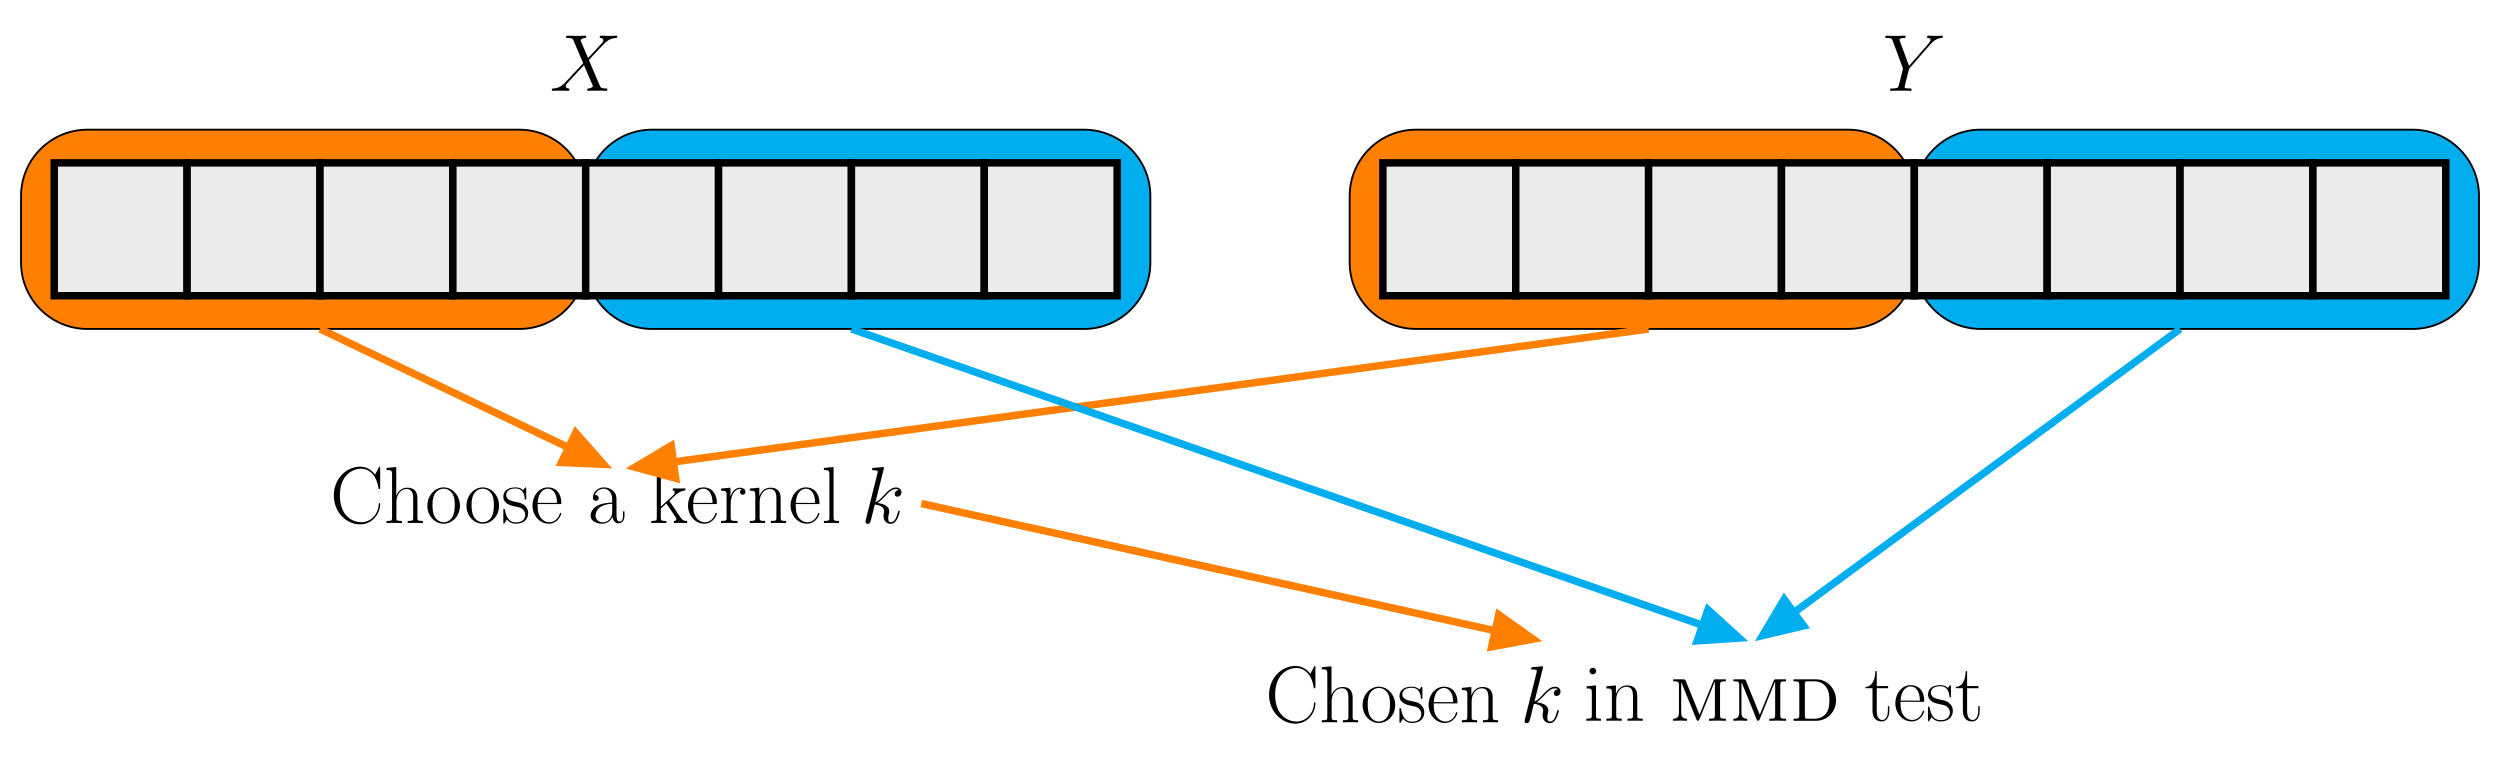 <?xml version="1.0" encoding="UTF-8"?>
<svg xmlns="http://www.w3.org/2000/svg" xmlns:xlink="http://www.w3.org/1999/xlink" width="533.387pt" height="161.725pt" viewBox="0 0 533.387 161.725" version="1.1">
<rect x="0" y="0" width="533.387" height="161.725" fill="#333333" stroke="none"/>
<defs>
<g>
<symbol overflow="visible" id="glyph0-0">
<path style="stroke:none;" d=""/>
</symbol>
<symbol overflow="visible" id="glyph0-1">
<path style="stroke:none;" d="M 8.172 -6.984 L 6.562 -10.766 C 6.781 -11.172 7.297 -11.25 7.5 -11.266 C 7.609 -11.266 7.797 -11.281 7.797 -11.578 C 7.797 -11.766 7.641 -11.766 7.547 -11.766 C 7.25 -11.766 6.906 -11.719 6.609 -11.719 L 5.609 -11.719 C 4.562 -11.719 3.812 -11.766 3.781 -11.766 C 3.656 -11.766 3.484 -11.766 3.484 -11.438 C 3.484 -11.266 3.641 -11.266 3.859 -11.266 C 4.859 -11.266 4.922 -11.094 5.094 -10.672 L 7.141 -5.891 L 3.406 -1.891 C 2.797 -1.219 2.047 -0.562 0.781 -0.5 C 0.562 -0.484 0.438 -0.484 0.438 -0.172 C 0.438 -0.125 0.453 0 0.641 0 C 0.875 0 1.141 -0.031 1.375 -0.031 L 2.188 -0.031 C 2.734 -0.031 3.344 0 3.875 0 C 4 0 4.203 0 4.203 -0.312 C 4.203 -0.484 4.078 -0.5 3.984 -0.5 C 3.641 -0.531 3.406 -0.719 3.406 -1 C 3.406 -1.297 3.609 -1.5 4.109 -2.016 L 5.641 -3.688 C 6.031 -4.078 6.938 -5.078 7.312 -5.453 L 9.125 -1.219 C 9.141 -1.188 9.219 -1.016 9.219 -1 C 9.219 -0.844 8.828 -0.531 8.281 -0.5 C 8.172 -0.5 7.984 -0.484 7.984 -0.172 C 7.984 0 8.156 0 8.25 0 C 8.547 0 8.891 -0.031 9.172 -0.031 L 11.078 -0.031 C 11.375 -0.031 11.703 0 12 0 C 12.125 0 12.312 0 12.312 -0.328 C 12.312 -0.5 12.141 -0.5 11.984 -0.5 C 10.953 -0.516 10.922 -0.609 10.625 -1.234 L 8.344 -6.578 L 10.531 -8.922 C 10.703 -9.094 11.109 -9.516 11.266 -9.688 C 12 -10.469 12.688 -11.172 14.078 -11.266 C 14.25 -11.281 14.422 -11.281 14.422 -11.578 C 14.422 -11.766 14.281 -11.766 14.203 -11.766 C 13.969 -11.766 13.703 -11.719 13.469 -11.719 L 12.672 -11.719 C 12.125 -11.719 11.516 -11.766 10.984 -11.766 C 10.859 -11.766 10.656 -11.766 10.656 -11.453 C 10.656 -11.281 10.781 -11.266 10.875 -11.266 C 11.156 -11.234 11.453 -11.094 11.453 -10.766 L 11.438 -10.734 C 11.422 -10.609 11.375 -10.438 11.188 -10.234 Z M 8.172 -6.984 "/>
</symbol>
<symbol overflow="visible" id="glyph0-2">
<path style="stroke:none;" d="M 10.125 -9.844 L 10.516 -10.25 C 11.281 -11.016 11.922 -11.203 12.516 -11.266 C 12.703 -11.281 12.859 -11.297 12.859 -11.594 C 12.859 -11.766 12.688 -11.766 12.656 -11.766 C 12.453 -11.766 12.219 -11.719 12.016 -11.719 L 11.312 -11.719 C 10.812 -11.719 10.281 -11.766 9.797 -11.766 C 9.672 -11.766 9.484 -11.766 9.484 -11.438 C 9.484 -11.281 9.656 -11.266 9.719 -11.266 C 10.234 -11.234 10.234 -10.969 10.234 -10.859 C 10.234 -10.672 10.094 -10.422 9.75 -10.016 L 5.641 -5.328 L 3.703 -10.562 C 3.594 -10.797 3.594 -10.828 3.594 -10.859 C 3.594 -11.234 4.312 -11.266 4.516 -11.266 C 4.719 -11.266 4.906 -11.266 4.906 -11.578 C 4.906 -11.766 4.75 -11.766 4.656 -11.766 C 4.359 -11.766 4.016 -11.719 3.719 -11.719 L 1.812 -11.719 C 1.5 -11.719 1.172 -11.766 0.875 -11.766 C 0.75 -11.766 0.562 -11.766 0.562 -11.438 C 0.562 -11.266 0.719 -11.266 0.984 -11.266 C 1.828 -11.266 1.984 -11.109 2.141 -10.703 L 4.266 -4.969 C 4.281 -4.922 4.344 -4.734 4.344 -4.688 C 4.344 -4.625 3.5 -1.234 3.438 -1.062 C 3.312 -0.609 3.141 -0.516 2.031 -0.5 C 1.734 -0.5 1.594 -0.5 1.594 -0.172 C 1.594 0 1.797 0 1.844 0 C 2.156 0 2.516 -0.031 2.844 -0.031 L 4.875 -0.031 C 5.188 -0.031 5.547 0 5.859 0 C 5.969 0 6.188 0 6.188 -0.312 C 6.188 -0.5 6.062 -0.5 5.766 -0.5 C 4.703 -0.5 4.703 -0.625 4.703 -0.812 C 4.703 -0.938 4.844 -1.484 4.922 -1.828 L 5.547 -4.312 C 5.641 -4.672 5.641 -4.703 5.797 -4.875 Z M 10.125 -9.844 "/>
</symbol>
<symbol overflow="visible" id="glyph0-3">
<path style="stroke:none;" d="M 4.844 -11.516 C 4.859 -11.594 4.891 -11.688 4.891 -11.781 C 4.891 -11.953 4.719 -11.953 4.688 -11.953 C 4.672 -11.953 4.047 -11.891 3.734 -11.859 C 3.438 -11.844 3.188 -11.812 2.875 -11.797 C 2.469 -11.766 2.344 -11.75 2.344 -11.438 C 2.344 -11.266 2.516 -11.266 2.688 -11.266 C 3.562 -11.266 3.562 -11.109 3.562 -10.938 C 3.562 -10.859 3.562 -10.828 3.484 -10.516 L 1.016 -0.672 C 0.953 -0.406 0.953 -0.375 0.953 -0.281 C 0.953 0.109 1.234 0.172 1.406 0.172 C 1.891 0.172 2 -0.203 2.141 -0.734 L 2.938 -3.953 C 4.188 -3.828 4.922 -3.312 4.922 -2.484 C 4.922 -2.375 4.922 -2.312 4.875 -2.047 C 4.797 -1.797 4.797 -1.578 4.797 -1.5 C 4.797 -0.5 5.453 0.172 6.344 0.172 C 7.125 0.172 7.547 -0.547 7.672 -0.797 C 8.047 -1.422 8.266 -2.391 8.266 -2.469 C 8.266 -2.547 8.203 -2.625 8.094 -2.625 C 7.938 -2.625 7.922 -2.547 7.859 -2.266 C 7.609 -1.375 7.25 -0.172 6.375 -0.172 C 6.031 -0.172 5.797 -0.344 5.797 -1 C 5.797 -1.328 5.875 -1.703 5.938 -1.969 C 6.016 -2.266 6.016 -2.297 6.016 -2.5 C 6.016 -3.516 5.094 -4.078 3.516 -4.281 C 4.125 -4.672 4.75 -5.344 5 -5.594 C 5.969 -6.703 6.641 -7.25 7.438 -7.25 C 7.828 -7.25 7.938 -7.141 8.062 -7.047 C 7.422 -6.969 7.188 -6.531 7.188 -6.188 C 7.188 -5.766 7.5 -5.625 7.75 -5.625 C 8.219 -5.625 8.625 -6.031 8.625 -6.578 C 8.625 -7.078 8.234 -7.594 7.453 -7.594 C 6.516 -7.594 5.734 -6.922 4.516 -5.547 C 4.344 -5.344 3.703 -4.688 3.062 -4.438 Z M 4.844 -11.516 "/>
</symbol>
<symbol overflow="visible" id="glyph1-0">
<path style="stroke:none;" d=""/>
</symbol>
<symbol overflow="visible" id="glyph1-1">
<path style="stroke:none;" d="M 10.688 -11.688 C 10.688 -12 10.672 -12.016 10.578 -12.016 C 10.5 -12.016 10.484 -12 10.359 -11.797 L 9.609 -10.344 C 8.766 -11.422 7.734 -12.031 6.406 -12.031 C 3.469 -12.031 0.797 -9.438 0.797 -5.891 C 0.797 -2.312 3.469 0.281 6.422 0.281 C 9.062 0.281 10.688 -2.047 10.688 -4.031 C 10.688 -4.203 10.688 -4.266 10.531 -4.266 C 10.406 -4.266 10.406 -4.219 10.391 -4.062 C 10.25 -1.656 8.516 -0.172 6.656 -0.172 C 4.906 -0.172 2.094 -1.406 2.094 -5.891 C 2.094 -10.391 4.953 -11.594 6.625 -11.594 C 8.578 -11.594 9.984 -9.906 10.312 -7.5 C 10.344 -7.297 10.344 -7.266 10.5 -7.266 C 10.688 -7.266 10.688 -7.297 10.688 -7.609 Z M 10.688 -11.688 "/>
</symbol>
<symbol overflow="visible" id="glyph1-2">
<path style="stroke:none;" d="M 7.141 -5.234 C 7.141 -6.109 6.969 -7.547 4.938 -7.547 C 3.531 -7.547 2.844 -6.406 2.641 -5.844 L 2.625 -5.844 L 2.625 -11.953 L 0.562 -11.766 L 0.562 -11.312 C 1.578 -11.312 1.734 -11.203 1.734 -10.391 L 1.734 -1.188 C 1.734 -0.531 1.672 -0.453 0.562 -0.453 L 0.562 0 C 0.984 -0.031 1.734 -0.031 2.188 -0.031 C 2.641 -0.031 3.406 -0.031 3.828 0 L 3.828 -0.453 C 2.719 -0.453 2.656 -0.516 2.656 -1.188 L 2.656 -4.5 C 2.656 -6.078 3.609 -7.266 4.828 -7.266 C 6.094 -7.266 6.234 -6.125 6.234 -5.297 L 6.234 -1.188 C 6.234 -0.531 6.172 -0.453 5.062 -0.453 L 5.062 0 C 5.469 -0.031 6.234 -0.031 6.688 -0.031 C 7.125 -0.031 7.906 -0.031 8.312 0 L 8.312 -0.453 C 7.219 -0.453 7.141 -0.516 7.141 -1.188 Z M 7.141 -5.234 "/>
</symbol>
<symbol overflow="visible" id="glyph1-3">
<path style="stroke:none;" d="M 7.422 -3.688 C 7.422 -5.891 5.812 -7.609 3.938 -7.609 C 2.062 -7.609 0.469 -5.891 0.469 -3.688 C 0.469 -1.516 2.062 0.141 3.938 0.141 C 5.812 0.141 7.422 -1.516 7.422 -3.688 Z M 3.938 -0.172 C 3.141 -0.172 2.438 -0.656 2.047 -1.328 C 1.625 -2.094 1.562 -3.062 1.562 -3.828 C 1.562 -4.547 1.594 -5.438 2.047 -6.219 C 2.391 -6.781 3.062 -7.328 3.938 -7.328 C 4.719 -7.328 5.375 -6.906 5.781 -6.297 C 6.312 -5.5 6.312 -4.359 6.312 -3.828 C 6.312 -3.156 6.281 -2.125 5.812 -1.297 C 5.344 -0.5 4.594 -0.172 3.938 -0.172 Z M 3.938 -0.172 "/>
</symbol>
<symbol overflow="visible" id="glyph1-4">
<path style="stroke:none;" d="M 5.328 -7.266 C 5.328 -7.578 5.297 -7.594 5.203 -7.594 C 5.125 -7.594 5.109 -7.578 4.906 -7.312 C 4.859 -7.25 4.703 -7.078 4.656 -7.016 C 4.094 -7.594 3.328 -7.609 3.031 -7.609 C 1.125 -7.609 0.438 -6.609 0.438 -5.609 C 0.438 -4.062 2.188 -3.703 2.688 -3.594 C 3.766 -3.375 4.156 -3.312 4.516 -3 C 4.734 -2.797 5.109 -2.406 5.109 -1.797 C 5.109 -1.062 4.703 -0.141 3.109 -0.141 C 1.625 -0.141 1.078 -1.281 0.781 -2.797 C 0.719 -3.031 0.719 -3.047 0.578 -3.047 C 0.453 -3.047 0.438 -3.031 0.438 -2.688 L 0.438 -0.203 C 0.438 0.109 0.453 0.125 0.547 0.125 C 0.641 0.125 0.656 0.109 0.734 -0.031 C 0.844 -0.188 1.109 -0.609 1.203 -0.781 C 1.547 -0.312 2.156 0.141 3.109 0.141 C 4.828 0.141 5.734 -0.797 5.734 -2.141 C 5.734 -3.016 5.266 -3.484 5.047 -3.688 C 4.531 -4.219 3.922 -4.344 3.203 -4.484 C 2.25 -4.688 1.047 -4.922 1.047 -5.969 C 1.047 -6.422 1.297 -7.375 3.031 -7.375 C 4.875 -7.375 4.969 -5.641 5.016 -5.094 C 5.031 -5.016 5.109 -5 5.172 -5 C 5.328 -5 5.328 -5.047 5.328 -5.344 Z M 5.328 -7.266 "/>
</symbol>
<symbol overflow="visible" id="glyph1-5">
<path style="stroke:none;" d="M 6.562 -4.047 C 6.625 -4.109 6.625 -4.156 6.625 -4.328 C 6.625 -6.078 5.703 -7.609 3.734 -7.609 C 1.906 -7.609 0.469 -5.875 0.469 -3.75 C 0.469 -1.516 2.094 0.141 3.922 0.141 C 5.859 0.141 6.609 -1.688 6.609 -2.047 C 6.609 -2.172 6.516 -2.172 6.469 -2.172 C 6.359 -2.172 6.344 -2.141 6.266 -1.922 C 5.891 -0.75 4.938 -0.172 4.047 -0.172 C 3.312 -0.172 2.562 -0.578 2.094 -1.344 C 1.562 -2.219 1.562 -3.234 1.562 -4.047 Z M 1.578 -4.312 C 1.703 -6.781 3.031 -7.328 3.719 -7.328 C 4.891 -7.328 5.688 -6.234 5.703 -4.312 Z M 1.578 -4.312 "/>
</symbol>
<symbol overflow="visible" id="glyph1-6">
<path style="stroke:none;" d="M 6.203 -4.453 C 6.203 -5.594 6.203 -6.203 5.469 -6.875 C 4.844 -7.438 4.094 -7.609 3.516 -7.609 C 2.156 -7.609 1.172 -6.547 1.172 -5.406 C 1.172 -4.766 1.688 -4.734 1.797 -4.734 C 2.016 -4.734 2.406 -4.875 2.406 -5.359 C 2.406 -5.781 2.078 -5.969 1.797 -5.969 C 1.719 -5.969 1.641 -5.953 1.578 -5.938 C 1.953 -7.031 2.875 -7.328 3.484 -7.328 C 4.344 -7.328 5.281 -6.578 5.281 -5.125 L 5.281 -4.375 C 4.266 -4.344 3.047 -4.203 2.078 -3.688 C 1 -3.078 0.688 -2.219 0.688 -1.562 C 0.688 -0.234 2.234 0.141 3.156 0.141 C 4.094 0.141 4.969 -0.391 5.359 -1.375 C 5.391 -0.625 5.875 0.062 6.625 0.062 C 6.984 0.062 7.906 -0.172 7.906 -1.531 L 7.906 -2.5 L 7.594 -2.5 L 7.594 -1.516 C 7.594 -0.469 7.125 -0.328 6.906 -0.328 C 6.203 -0.328 6.203 -1.219 6.203 -1.984 Z M 5.281 -2.391 C 5.281 -0.891 4.219 -0.141 3.266 -0.141 C 2.406 -0.141 1.734 -0.781 1.734 -1.562 C 1.734 -2.078 1.969 -3 2.969 -3.547 C 3.781 -4.016 4.734 -4.078 5.281 -4.109 Z M 5.281 -2.391 "/>
</symbol>
<symbol overflow="visible" id="glyph1-7">
<path style="stroke:none;" d="M 4.5 -4.547 C 4.484 -4.578 4.391 -4.688 4.391 -4.734 C 4.391 -4.766 5.609 -5.891 5.766 -6.031 C 6.75 -6.859 7.375 -6.938 7.812 -6.953 L 7.812 -7.406 C 7.719 -7.406 7.672 -7.406 7.656 -7.391 L 6.812 -7.375 C 6.344 -7.375 5.594 -7.375 5.125 -7.406 L 5.125 -6.953 C 5.375 -6.938 5.547 -6.797 5.547 -6.562 C 5.547 -6.219 5.203 -5.891 5.188 -5.891 L 2.578 -3.516 L 2.578 -11.953 L 0.531 -11.766 L 0.531 -11.312 C 1.547 -11.312 1.703 -11.203 1.703 -10.391 L 1.703 -1.188 C 1.703 -0.531 1.641 -0.453 0.531 -0.453 L 0.531 0 C 0.953 -0.031 1.703 -0.031 2.141 -0.031 C 2.562 -0.031 3.328 -0.031 3.734 0 L 3.734 -0.453 C 2.641 -0.453 2.562 -0.516 2.562 -1.188 L 2.562 -3.078 L 3.75 -4.172 L 5.5 -1.578 C 5.703 -1.281 5.875 -1.031 5.875 -0.812 C 5.875 -0.5 5.562 -0.453 5.359 -0.453 L 5.359 0 C 5.766 -0.031 6.516 -0.031 6.938 -0.031 C 7.25 -0.031 7.891 -0.016 8.172 0 L 8.172 -0.453 C 7.375 -0.453 7.188 -0.609 6.656 -1.359 Z M 4.5 -4.547 "/>
</symbol>
<symbol overflow="visible" id="glyph1-8">
<path style="stroke:none;" d="M 2.578 -4.062 C 2.578 -5.719 3.281 -7.266 4.578 -7.266 C 4.703 -7.266 4.828 -7.25 4.938 -7.203 C 4.938 -7.203 4.562 -7.078 4.562 -6.625 C 4.562 -6.219 4.891 -6.047 5.141 -6.047 C 5.359 -6.047 5.734 -6.172 5.734 -6.641 C 5.734 -7.203 5.188 -7.547 4.594 -7.547 C 3.281 -7.547 2.719 -6.266 2.547 -5.672 L 2.531 -5.672 L 2.531 -7.547 L 0.531 -7.359 L 0.531 -6.906 C 1.547 -6.906 1.703 -6.797 1.703 -5.969 L 1.703 -1.188 C 1.703 -0.531 1.641 -0.453 0.531 -0.453 L 0.531 0 C 0.953 -0.031 1.734 -0.031 2.188 -0.031 C 2.688 -0.031 3.562 -0.031 4.031 0 L 4.031 -0.453 C 2.797 -0.453 2.578 -0.453 2.578 -1.219 Z M 2.578 -4.062 "/>
</symbol>
<symbol overflow="visible" id="glyph1-9">
<path style="stroke:none;" d="M 7.141 -5.234 C 7.141 -6.109 6.969 -7.547 4.938 -7.547 C 3.578 -7.547 2.875 -6.484 2.625 -5.797 L 2.594 -5.797 L 2.594 -7.547 L 0.562 -7.359 L 0.562 -6.906 C 1.578 -6.906 1.734 -6.797 1.734 -5.969 L 1.734 -1.188 C 1.734 -0.531 1.672 -0.453 0.562 -0.453 L 0.562 0 C 0.984 -0.031 1.734 -0.031 2.188 -0.031 C 2.641 -0.031 3.406 -0.031 3.828 0 L 3.828 -0.453 C 2.719 -0.453 2.656 -0.516 2.656 -1.188 L 2.656 -4.5 C 2.656 -6.078 3.609 -7.266 4.828 -7.266 C 6.094 -7.266 6.234 -6.125 6.234 -5.297 L 6.234 -1.188 C 6.234 -0.531 6.172 -0.453 5.062 -0.453 L 5.062 0 C 5.469 -0.031 6.234 -0.031 6.688 -0.031 C 7.125 -0.031 7.906 -0.031 8.312 0 L 8.312 -0.453 C 7.219 -0.453 7.141 -0.516 7.141 -1.188 Z M 7.141 -5.234 "/>
</symbol>
<symbol overflow="visible" id="glyph1-10">
<path style="stroke:none;" d="M 2.641 -11.953 L 0.578 -11.766 L 0.578 -11.312 C 1.594 -11.312 1.75 -11.203 1.75 -10.391 L 1.75 -1.188 C 1.75 -0.531 1.688 -0.453 0.578 -0.453 L 0.578 0 C 1 -0.031 1.75 -0.031 2.188 -0.031 C 2.641 -0.031 3.391 -0.031 3.812 0 L 3.812 -0.453 C 2.703 -0.453 2.641 -0.516 2.641 -1.188 Z M 2.641 -11.953 "/>
</symbol>
<symbol overflow="visible" id="glyph1-11">
<path style="stroke:none;" d="M 2.672 -10.609 C 2.672 -10.984 2.359 -11.312 1.969 -11.312 C 1.578 -11.312 1.25 -11 1.25 -10.609 C 1.25 -10.234 1.562 -9.906 1.969 -9.906 C 2.344 -9.906 2.672 -10.203 2.672 -10.609 Z M 0.656 -7.359 L 0.656 -6.906 C 1.625 -6.906 1.75 -6.797 1.75 -5.969 L 1.75 -1.188 C 1.75 -0.531 1.688 -0.453 0.578 -0.453 L 0.578 0 C 1 -0.031 1.734 -0.031 2.172 -0.031 C 2.578 -0.031 3.281 -0.031 3.688 0 L 3.688 -0.453 C 2.672 -0.453 2.641 -0.547 2.641 -1.172 L 2.641 -7.547 Z M 0.656 -7.359 "/>
</symbol>
<symbol overflow="visible" id="glyph1-12">
<path style="stroke:none;" d="M 2.594 -6.953 L 5.016 -6.953 L 5.016 -7.406 L 2.594 -7.406 L 2.594 -10.594 L 2.297 -10.594 C 2.25 -8.812 1.656 -7.266 0.188 -7.234 L 0.188 -6.953 L 1.688 -6.953 L 1.688 -2.125 C 1.688 -1.797 1.688 0.141 3.688 0.141 C 4.703 0.141 5.281 -0.859 5.281 -2.141 L 5.281 -3.109 L 4.969 -3.109 L 4.969 -2.156 C 4.969 -0.969 4.516 -0.172 3.781 -0.172 C 3.281 -0.172 2.594 -0.516 2.594 -2.078 Z M 2.594 -6.953 "/>
</symbol>
<symbol overflow="visible" id="glyph2-0">
<path style="stroke:none;" d=""/>
</symbol>
<symbol overflow="visible" id="glyph2-1">
<path style="stroke:none;" d="M 9.688 -8.344 L 9.719 -8.328 L 9.719 -1.234 C 9.719 -0.531 9.625 -0.438 8.469 -0.438 L 8.469 0 C 8.812 -0.016 9.656 -0.047 10.266 -0.047 C 10.859 -0.047 11.484 -0.016 12.047 0 L 12.047 -0.438 C 10.906 -0.438 10.812 -0.531 10.812 -1.234 L 10.812 -7.609 C 10.812 -8.312 10.906 -8.422 12.047 -8.422 L 12.047 -8.844 L 9.969 -8.844 C 9.578 -8.844 9.516 -8.844 9.391 -8.516 L 6.438 -1.297 L 3.484 -8.547 C 3.359 -8.844 3.25 -8.844 2.891 -8.844 L 0.812 -8.844 L 0.812 -8.422 C 1.969 -8.422 2.047 -8.312 2.047 -7.609 L 2.047 -1.734 C 2.047 -1.344 2.047 -0.438 0.812 -0.438 L 0.812 0 C 1.172 -0.016 1.953 -0.047 2.297 -0.047 C 2.547 -0.047 3.344 -0.031 3.766 0 L 3.766 -0.438 C 2.531 -0.438 2.531 -1.344 2.531 -1.734 L 2.531 -8.219 L 2.547 -8.234 L 5.766 -0.312 C 5.844 -0.156 5.922 0 6.094 0 C 6.266 0 6.359 -0.156 6.422 -0.312 Z M 9.688 -8.344 "/>
</symbol>
<symbol overflow="visible" id="glyph2-2">
<path style="stroke:none;" d="M 2.016 -1.234 C 2.016 -0.531 1.922 -0.438 0.781 -0.438 L 0.781 0 L 5.609 0 C 8.047 0 9.859 -2 9.859 -4.359 C 9.859 -6.734 8.094 -8.844 5.609 -8.844 L 0.781 -8.844 L 0.781 -8.422 C 1.922 -8.422 2.016 -8.312 2.016 -7.609 Z M 3.891 -0.438 C 3.281 -0.438 3.203 -0.484 3.203 -1.172 L 3.203 -7.672 C 3.203 -8.375 3.281 -8.422 3.891 -8.422 L 5.219 -8.422 C 6.703 -8.422 7.438 -7.609 7.672 -7.297 C 8.062 -6.812 8.438 -6.094 8.438 -4.359 C 8.438 -2.938 8.172 -2.219 7.812 -1.672 C 7.547 -1.297 6.797 -0.438 5.219 -0.438 Z M 3.891 -0.438 "/>
</symbol>
</g>
</defs>
<g id="surface1">
<path style=" stroke:none;fill-rule:nonzero;fill:rgb(100%,100%,100%);fill-opacity:1;" d="M 0 161.727 L 0 0 L 533.395 0 L 533.395 161.727 Z M 0 161.727 "/>
<g style="fill:rgb(0%,0%,0%);fill-opacity:1;">
  <use xlink:href="#glyph0-1" x="117.289" y="19.374"/>
</g>
<path style="fill-rule:nonzero;fill:rgb(100%,50%,0%);fill-opacity:1;stroke-width:0.399;stroke-linecap:butt;stroke-linejoin:miter;stroke:rgb(0%,0%,0%);stroke-opacity:1;stroke-miterlimit:10;" d="M -7.087 7.086 L -7.087 21.258 C -7.087 29.086 -0.743 35.434 7.085 35.434 L 99.214 35.434 C 107.042 35.434 113.386 29.086 113.386 21.258 L 113.386 7.086 C 113.386 -0.742 107.042 -7.086 99.214 -7.086 L 7.085 -7.086 C -0.743 -7.086 -7.087 -0.742 -7.087 7.086 Z M -7.087 7.086 " transform="matrix(1,0,0,-1,11.575,63.098)"/>
<path style="fill-rule:nonzero;fill:rgb(0%,67.839%,93.729%);fill-opacity:1;stroke-width:0.399;stroke-linecap:butt;stroke-linejoin:miter;stroke:rgb(0%,0%,0%);stroke-opacity:1;stroke-miterlimit:10;" d="M 113.386 7.086 L 113.386 21.258 C 113.386 29.086 119.734 35.434 127.562 35.434 L 219.687 35.434 C 227.515 35.434 233.863 29.086 233.863 21.258 L 233.863 7.086 C 233.863 -0.742 227.515 -7.086 219.687 -7.086 L 127.562 -7.086 C 119.734 -7.086 113.386 -0.742 113.386 7.086 Z M 113.386 7.086 " transform="matrix(1,0,0,-1,11.575,63.098)"/>
<path style="fill-rule:nonzero;fill:rgb(92%,92%,92%);fill-opacity:1;stroke-width:1.594;stroke-linecap:butt;stroke-linejoin:miter;stroke:rgb(0%,0%,0%);stroke-opacity:1;stroke-miterlimit:10;" d="M -0.001 0 L -0.001 28.348 L 28.347 28.348 L 28.347 0 Z M -0.001 0 " transform="matrix(1,0,0,-1,11.575,63.098)"/>
<path style="fill-rule:nonzero;fill:rgb(92%,92%,92%);fill-opacity:1;stroke-width:1.594;stroke-linecap:butt;stroke-linejoin:miter;stroke:rgb(0%,0%,0%);stroke-opacity:1;stroke-miterlimit:10;" d="M 28.347 0 L 28.347 28.348 L 56.695 28.348 L 56.695 0 Z M 28.347 0 " transform="matrix(1,0,0,-1,11.575,63.098)"/>
<path style="fill-rule:nonzero;fill:rgb(92%,92%,92%);fill-opacity:1;stroke-width:1.594;stroke-linecap:butt;stroke-linejoin:miter;stroke:rgb(0%,0%,0%);stroke-opacity:1;stroke-miterlimit:10;" d="M 56.695 0 L 56.695 28.348 L 85.042 28.348 L 85.042 0 Z M 56.695 0 " transform="matrix(1,0,0,-1,11.575,63.098)"/>
<path style="fill-rule:nonzero;fill:rgb(92%,92%,92%);fill-opacity:1;stroke-width:1.594;stroke-linecap:butt;stroke-linejoin:miter;stroke:rgb(0%,0%,0%);stroke-opacity:1;stroke-miterlimit:10;" d="M 85.042 0 L 85.042 28.348 L 113.386 28.348 L 113.386 0 Z M 85.042 0 " transform="matrix(1,0,0,-1,11.575,63.098)"/>
<path style="fill-rule:nonzero;fill:rgb(92%,92%,92%);fill-opacity:1;stroke-width:1.594;stroke-linecap:butt;stroke-linejoin:miter;stroke:rgb(0%,0%,0%);stroke-opacity:1;stroke-miterlimit:10;" d="M 113.386 0 L 113.386 28.348 L 141.734 28.348 L 141.734 0 Z M 113.386 0 " transform="matrix(1,0,0,-1,11.575,63.098)"/>
<path style="fill-rule:nonzero;fill:rgb(92%,92%,92%);fill-opacity:1;stroke-width:1.594;stroke-linecap:butt;stroke-linejoin:miter;stroke:rgb(0%,0%,0%);stroke-opacity:1;stroke-miterlimit:10;" d="M 141.734 0 L 141.734 28.348 L 170.081 28.348 L 170.081 0 Z M 141.734 0 " transform="matrix(1,0,0,-1,11.575,63.098)"/>
<path style="fill-rule:nonzero;fill:rgb(92%,92%,92%);fill-opacity:1;stroke-width:1.594;stroke-linecap:butt;stroke-linejoin:miter;stroke:rgb(0%,0%,0%);stroke-opacity:1;stroke-miterlimit:10;" d="M 170.081 0 L 170.081 28.348 L 198.429 28.348 L 198.429 0 Z M 170.081 0 " transform="matrix(1,0,0,-1,11.575,63.098)"/>
<path style="fill-rule:nonzero;fill:rgb(92%,92%,92%);fill-opacity:1;stroke-width:1.594;stroke-linecap:butt;stroke-linejoin:miter;stroke:rgb(0%,0%,0%);stroke-opacity:1;stroke-miterlimit:10;" d="M 198.429 0 L 198.429 28.348 L 226.773 28.348 L 226.773 0 Z M 198.429 0 " transform="matrix(1,0,0,-1,11.575,63.098)"/>
<g style="fill:rgb(0%,0%,0%);fill-opacity:1;">
  <use xlink:href="#glyph0-2" x="401.662" y="19.374"/>
</g>
<path style="fill-rule:nonzero;fill:rgb(100%,50%,0%);fill-opacity:1;stroke-width:0.399;stroke-linecap:butt;stroke-linejoin:miter;stroke:rgb(0%,0%,0%);stroke-opacity:1;stroke-miterlimit:10;" d="M 276.382 7.086 L 276.382 21.258 C 276.382 29.086 282.726 35.434 290.554 35.434 L 382.683 35.434 C 390.511 35.434 396.855 29.086 396.855 21.258 L 396.855 7.086 C 396.855 -0.742 390.511 -7.086 382.683 -7.086 L 290.554 -7.086 C 282.726 -7.086 276.382 -0.742 276.382 7.086 Z M 276.382 7.086 " transform="matrix(1,0,0,-1,11.575,63.098)"/>
<path style="fill-rule:nonzero;fill:rgb(0%,67.839%,93.729%);fill-opacity:1;stroke-width:0.399;stroke-linecap:butt;stroke-linejoin:miter;stroke:rgb(0%,0%,0%);stroke-opacity:1;stroke-miterlimit:10;" d="M 396.855 7.086 L 396.855 21.258 C 396.855 29.086 403.202 35.434 411.03 35.434 L 503.155 35.434 C 510.984 35.434 517.327 29.086 517.327 21.258 L 517.327 7.086 C 517.327 -0.742 510.984 -7.086 503.155 -7.086 L 411.03 -7.086 C 403.202 -7.086 396.855 -0.742 396.855 7.086 Z M 396.855 7.086 " transform="matrix(1,0,0,-1,11.575,63.098)"/>
<path style="fill-rule:nonzero;fill:rgb(92%,92%,92%);fill-opacity:1;stroke-width:1.594;stroke-linecap:butt;stroke-linejoin:miter;stroke:rgb(0%,0%,0%);stroke-opacity:1;stroke-miterlimit:10;" d="M 283.468 0 L 283.468 28.348 L 311.816 28.348 L 311.816 0 Z M 283.468 0 " transform="matrix(1,0,0,-1,11.575,63.098)"/>
<path style="fill-rule:nonzero;fill:rgb(92%,92%,92%);fill-opacity:1;stroke-width:1.594;stroke-linecap:butt;stroke-linejoin:miter;stroke:rgb(0%,0%,0%);stroke-opacity:1;stroke-miterlimit:10;" d="M 311.816 0 L 311.816 28.348 L 340.163 28.348 L 340.163 0 Z M 311.816 0 " transform="matrix(1,0,0,-1,11.575,63.098)"/>
<path style="fill-rule:nonzero;fill:rgb(92%,92%,92%);fill-opacity:1;stroke-width:1.594;stroke-linecap:butt;stroke-linejoin:miter;stroke:rgb(0%,0%,0%);stroke-opacity:1;stroke-miterlimit:10;" d="M 340.163 0 L 340.163 28.348 L 368.507 28.348 L 368.507 0 Z M 340.163 0 " transform="matrix(1,0,0,-1,11.575,63.098)"/>
<path style="fill-rule:nonzero;fill:rgb(92%,92%,92%);fill-opacity:1;stroke-width:1.594;stroke-linecap:butt;stroke-linejoin:miter;stroke:rgb(0%,0%,0%);stroke-opacity:1;stroke-miterlimit:10;" d="M 368.507 0 L 368.507 28.348 L 396.855 28.348 L 396.855 0 Z M 368.507 0 " transform="matrix(1,0,0,-1,11.575,63.098)"/>
<path style="fill-rule:nonzero;fill:rgb(92%,92%,92%);fill-opacity:1;stroke-width:1.594;stroke-linecap:butt;stroke-linejoin:miter;stroke:rgb(0%,0%,0%);stroke-opacity:1;stroke-miterlimit:10;" d="M 396.855 0 L 396.855 28.348 L 425.202 28.348 L 425.202 0 Z M 396.855 0 " transform="matrix(1,0,0,-1,11.575,63.098)"/>
<path style="fill-rule:nonzero;fill:rgb(92%,92%,92%);fill-opacity:1;stroke-width:1.594;stroke-linecap:butt;stroke-linejoin:miter;stroke:rgb(0%,0%,0%);stroke-opacity:1;stroke-miterlimit:10;" d="M 425.202 0 L 425.202 28.348 L 453.55 28.348 L 453.55 0 Z M 425.202 0 " transform="matrix(1,0,0,-1,11.575,63.098)"/>
<path style="fill-rule:nonzero;fill:rgb(92%,92%,92%);fill-opacity:1;stroke-width:1.594;stroke-linecap:butt;stroke-linejoin:miter;stroke:rgb(0%,0%,0%);stroke-opacity:1;stroke-miterlimit:10;" d="M 453.55 0 L 453.55 28.348 L 481.898 28.348 L 481.898 0 Z M 453.55 0 " transform="matrix(1,0,0,-1,11.575,63.098)"/>
<path style="fill-rule:nonzero;fill:rgb(92%,92%,92%);fill-opacity:1;stroke-width:1.594;stroke-linecap:butt;stroke-linejoin:miter;stroke:rgb(0%,0%,0%);stroke-opacity:1;stroke-miterlimit:10;" d="M 481.898 0 L 481.898 28.348 L 510.241 28.348 L 510.241 0 Z M 481.898 0 " transform="matrix(1,0,0,-1,11.575,63.098)"/>
<g style="fill:rgb(0%,0%,0%);fill-opacity:1;">
  <use xlink:href="#glyph1-1" x="70.423" y="111.595"/>
  <use xlink:href="#glyph1-2" x="81.916" y="111.595"/>
  <use xlink:href="#glyph1-3" x="90.711" y="111.595"/>
</g>
<g style="fill:rgb(0%,0%,0%);fill-opacity:1;">
  <use xlink:href="#glyph1-3" x="99.054" y="111.595"/>
  <use xlink:href="#glyph1-4" x="106.949" y="111.595"/>
  <use xlink:href="#glyph1-5" x="113.136" y="111.595"/>
</g>
<g style="fill:rgb(0%,0%,0%);fill-opacity:1;">
  <use xlink:href="#glyph1-6" x="125.332" y="111.595"/>
</g>
<g style="fill:rgb(0%,0%,0%);fill-opacity:1;">
  <use xlink:href="#glyph1-7" x="138.426" y="111.595"/>
</g>
<g style="fill:rgb(0%,0%,0%);fill-opacity:1;">
  <use xlink:href="#glyph1-5" x="146.322" y="111.595"/>
  <use xlink:href="#glyph1-8" x="153.319" y="111.595"/>
  <use xlink:href="#glyph1-9" x="159.415" y="111.595"/>
  <use xlink:href="#glyph1-5" x="168.21" y="111.595"/>
  <use xlink:href="#glyph1-10" x="175.206" y="111.595"/>
</g>
<g style="fill:rgb(0%,0%,0%);fill-opacity:1;">
  <use xlink:href="#glyph0-3" x="183.704" y="111.595"/>
</g>
<g style="fill:rgb(0%,0%,0%);fill-opacity:1;">
  <use xlink:href="#glyph1-1" x="269.96" y="154.115"/>
  <use xlink:href="#glyph1-2" x="281.453" y="154.115"/>
  <use xlink:href="#glyph1-3" x="290.248" y="154.115"/>
  <use xlink:href="#glyph1-4" x="298.143" y="154.115"/>
  <use xlink:href="#glyph1-5" x="304.331" y="154.115"/>
  <use xlink:href="#glyph1-9" x="311.327" y="154.115"/>
</g>
<g style="fill:rgb(0%,0%,0%);fill-opacity:1;">
  <use xlink:href="#glyph0-3" x="324.325" y="154.115"/>
</g>
<g style="fill:rgb(0%,0%,0%);fill-opacity:1;">
  <use xlink:href="#glyph1-11" x="337.874" y="153.784"/>
  <use xlink:href="#glyph1-9" x="342.171" y="153.784"/>
</g>
<g style="fill:rgb(0%,0%,0%);fill-opacity:1;">
  <use xlink:href="#glyph2-1" x="356.164" y="153.784"/>
  <use xlink:href="#glyph2-1" x="369.019" y="153.784"/>
  <use xlink:href="#glyph2-2" x="381.873" y="153.784"/>
</g>
<g style="fill:rgb(0%,0%,0%);fill-opacity:1;">
  <use xlink:href="#glyph1-12" x="397.819" y="153.784"/>
  <use xlink:href="#glyph1-5" x="403.915" y="153.784"/>
  <use xlink:href="#glyph1-4" x="410.911" y="153.784"/>
  <use xlink:href="#glyph1-12" x="417.099" y="153.784"/>
</g>
<path style="fill:none;stroke-width:1.594;stroke-linecap:butt;stroke-linejoin:miter;stroke:rgb(100%,50%,0%);stroke-opacity:1;stroke-miterlimit:10;" d="M 56.695 -7.086 L 116.804 -35.777 " transform="matrix(1,0,0,-1,11.575,63.098)"/>
<path style="fill-rule:nonzero;fill:rgb(100%,50%,0%);fill-opacity:1;stroke-width:1.594;stroke-linecap:butt;stroke-linejoin:miter;stroke:rgb(100%,50%,0%);stroke-opacity:1;stroke-miterlimit:10;" d="M -7.805 3.503 L 0.448 0.001 L -7.807 -3.503 Z M -7.805 3.503 " transform="matrix(0.905,0.432,0.432,-0.905,128.379,98.874)"/>
<path style="fill:none;stroke-width:1.594;stroke-linecap:butt;stroke-linejoin:miter;stroke:rgb(100%,50%,0%);stroke-opacity:1;stroke-miterlimit:10;" d="M 340.163 -7.086 L 124.359 -36.515 " transform="matrix(1,0,0,-1,11.575,63.098)"/>
<path style="fill-rule:nonzero;fill:rgb(100%,50%,0%);fill-opacity:1;stroke-width:1.594;stroke-linecap:butt;stroke-linejoin:miter;stroke:rgb(100%,50%,0%);stroke-opacity:1;stroke-miterlimit:10;" d="M -7.806 3.503 L 0.45 -0.001 L -7.804 -3.505 Z M -7.806 3.503 " transform="matrix(-0.992,0.135,0.135,0.992,135.934,99.612)"/>
<path style="fill:none;stroke-width:1.594;stroke-linecap:butt;stroke-linejoin:miter;stroke:rgb(100%,50%,0%);stroke-opacity:1;stroke-miterlimit:10;" d="M 184.995 -44.336 L 315.054 -73.164 " transform="matrix(1,0,0,-1,11.575,63.098)"/>
<path style="fill-rule:nonzero;fill:rgb(100%,50%,0%);fill-opacity:1;stroke-width:1.594;stroke-linecap:butt;stroke-linejoin:miter;stroke:rgb(100%,50%,0%);stroke-opacity:1;stroke-miterlimit:10;" d="M -7.804 3.505 L 0.449 -0.001 L -7.807 -3.503 Z M -7.804 3.505 " transform="matrix(0.977,0.216,0.216,-0.977,326.629,136.261)"/>
<path style="fill:none;stroke-width:1.594;stroke-linecap:butt;stroke-linejoin:miter;stroke:rgb(0%,67.839%,93.729%);stroke-opacity:1;stroke-miterlimit:10;" d="M 170.081 -7.086 L 359.066 -72.882 " transform="matrix(1,0,0,-1,11.575,63.098)"/>
<path style="fill-rule:nonzero;fill:rgb(0%,67.839%,93.729%);fill-opacity:1;stroke-width:1.594;stroke-linecap:butt;stroke-linejoin:miter;stroke:rgb(0%,67.839%,93.729%);stroke-opacity:1;stroke-miterlimit:10;" d="M -7.805 3.504 L 0.45 -0.001 L -7.804 -3.502 Z M -7.805 3.504 " transform="matrix(0.947,0.33,0.33,-0.947,370.641,135.98)"/>
<path style="fill:none;stroke-width:1.594;stroke-linecap:butt;stroke-linejoin:miter;stroke:rgb(0%,67.839%,93.729%);stroke-opacity:1;stroke-miterlimit:10;" d="M 453.55 -7.086 L 364.851 -72.226 " transform="matrix(1,0,0,-1,11.575,63.098)"/>
<path style="fill-rule:nonzero;fill:rgb(0%,67.839%,93.729%);fill-opacity:1;stroke-width:1.594;stroke-linecap:butt;stroke-linejoin:miter;stroke:rgb(0%,67.839%,93.729%);stroke-opacity:1;stroke-miterlimit:10;" d="M -7.807 3.504 L 0.448 0 L -7.807 -3.503 Z M -7.807 3.504 " transform="matrix(-0.808,0.593,0.593,0.808,376.424,135.324)"/>
</g>
</svg>
